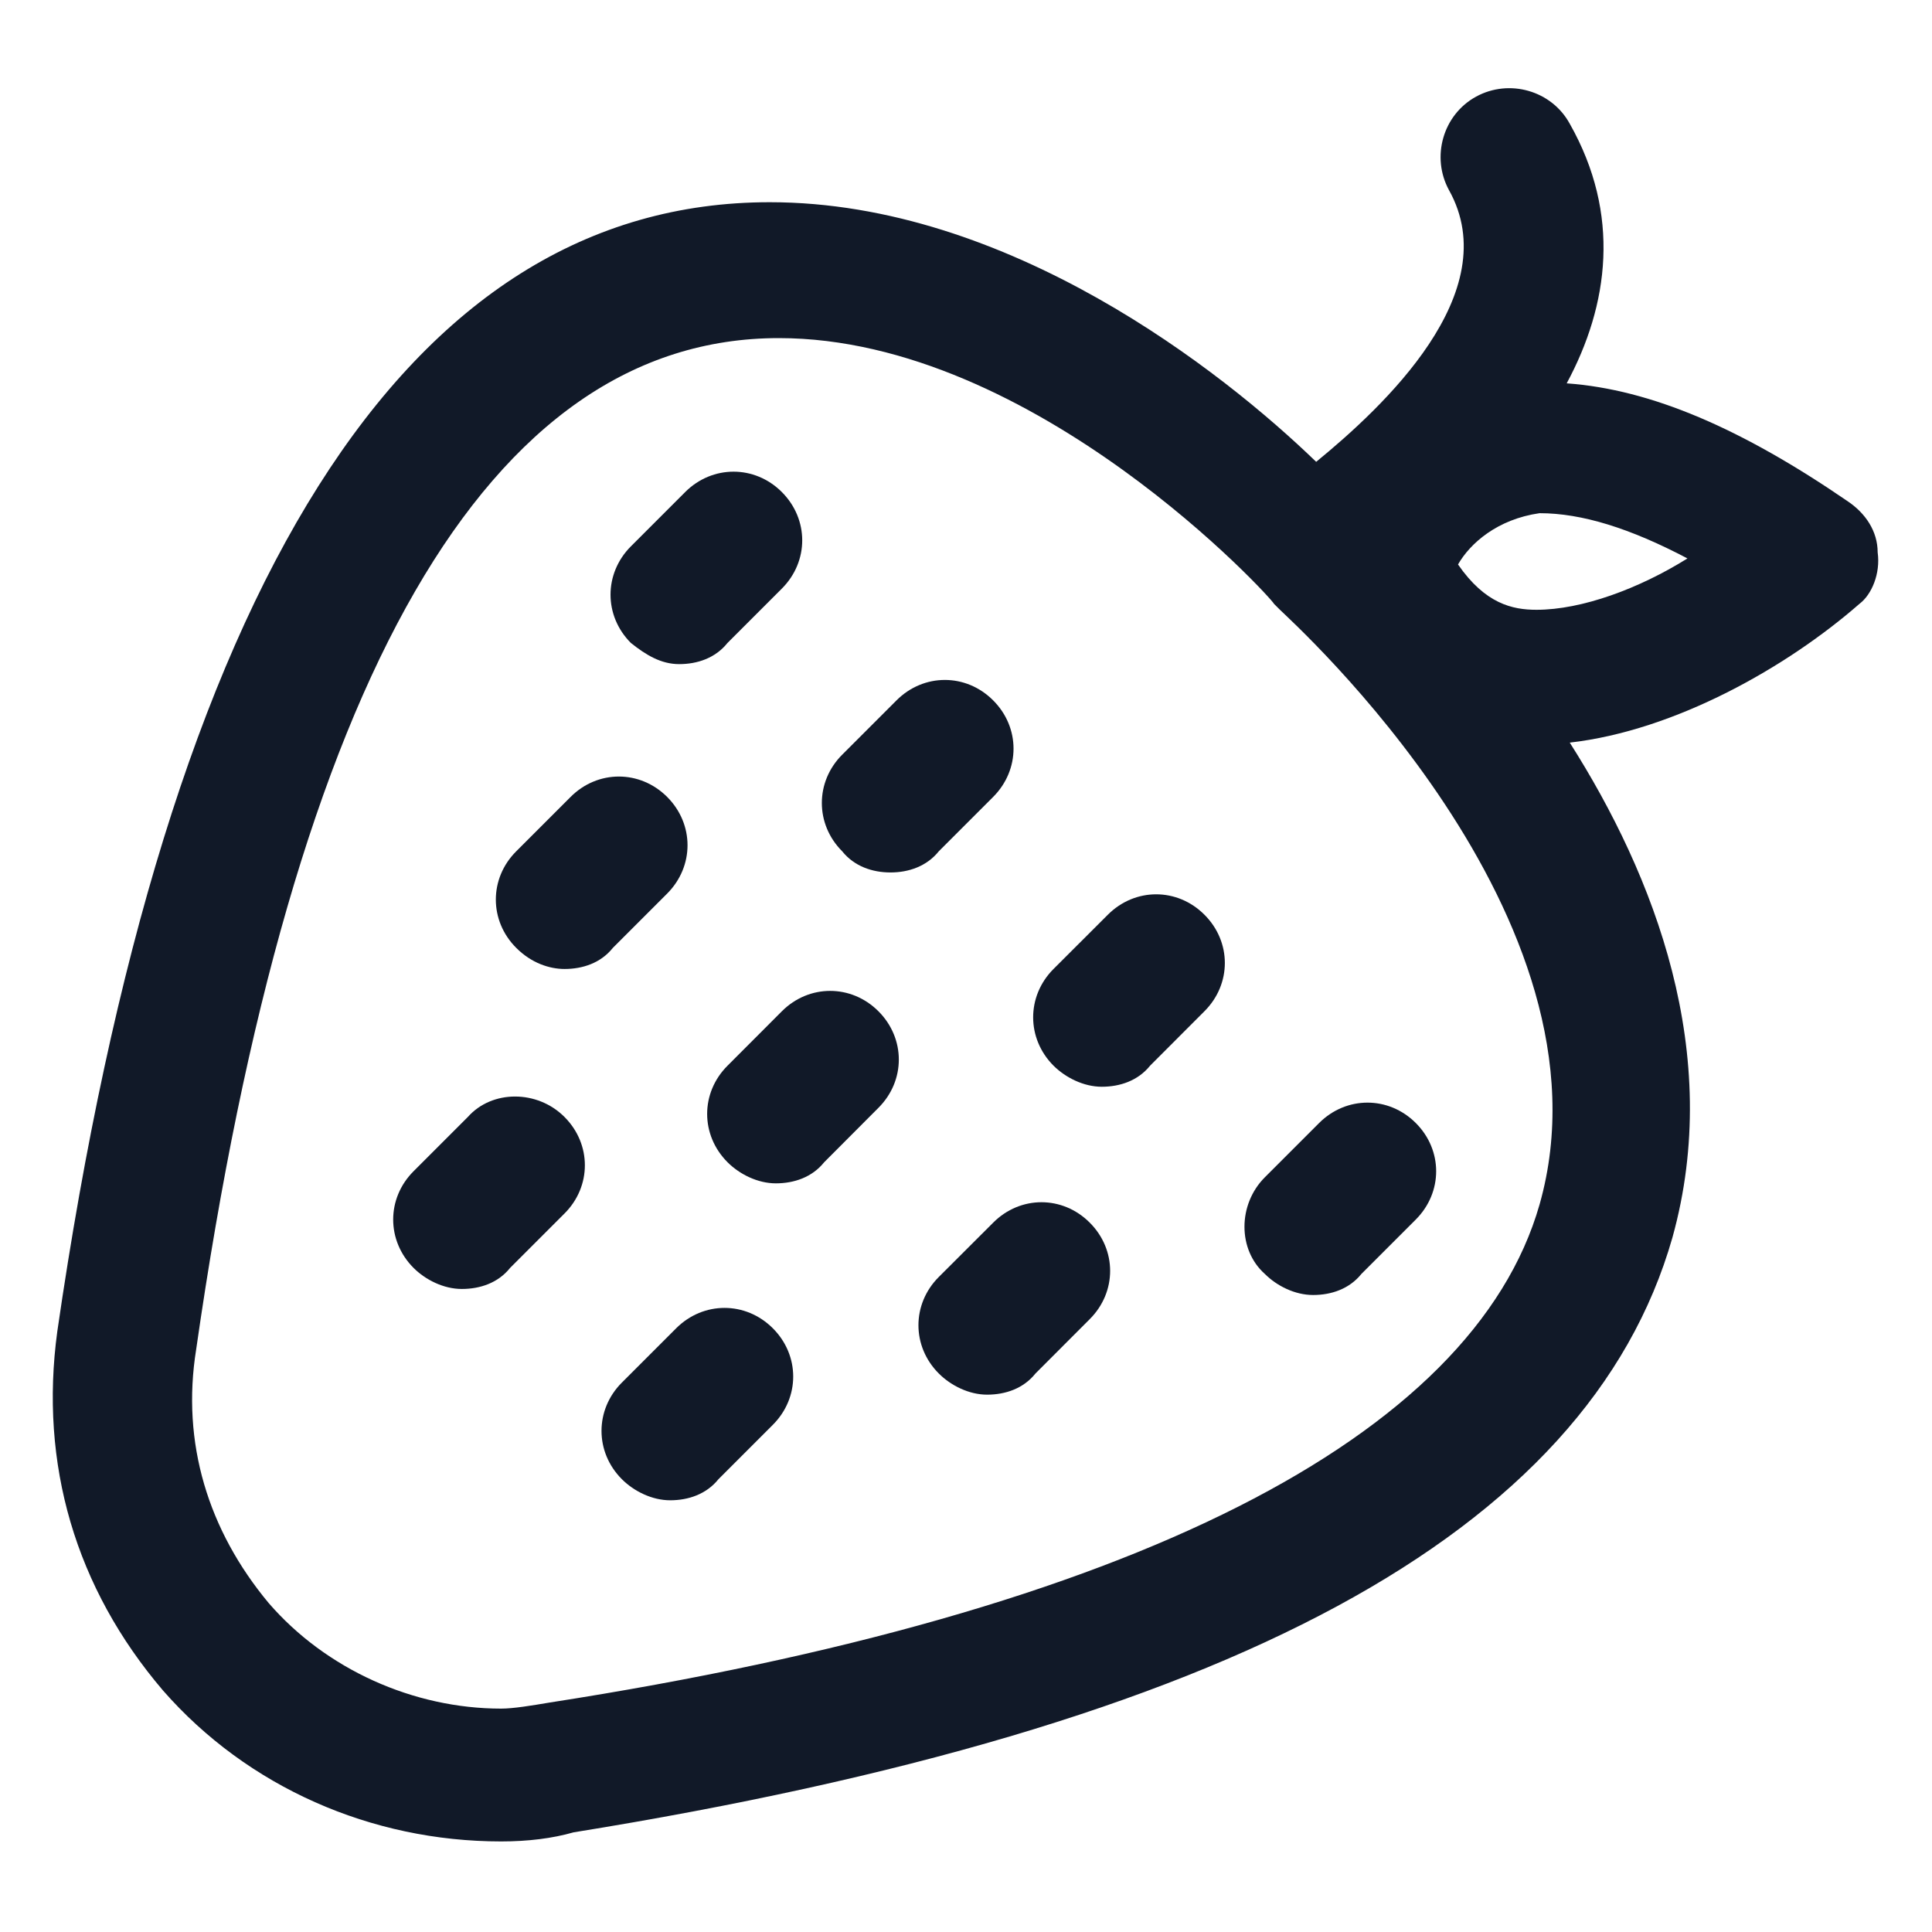 <svg xmlns="http://www.w3.org/2000/svg" width="24" height="24" viewBox="0 0 24 24" fill="none"><path d="M23.325 6.862C23.325 6.6 23.175 6.375 22.95 6.225C21.637 5.325 20.512 4.837 19.462 4.762C19.987 3.787 20.137 2.662 19.5 1.537C19.275 1.125 18.75 0.975 18.337 1.2C17.925 1.425 17.775 1.95 18 2.362C18.712 3.637 17.175 5.062 16.35 5.737C15.187 4.612 12.525 2.512 9.562 2.512C5.062 2.512 2.062 7.237 0.712 16.538C0.487 18.188 0.937 19.725 2.025 21C3.075 22.2 4.612 22.875 6.225 22.875C6.562 22.875 6.862 22.837 7.125 22.762C15.262 21.45 19.725 19.05 20.775 15.375C21.412 13.088 20.55 10.875 19.5 9.225C20.812 9.075 22.2 8.287 23.1 7.5C23.25 7.387 23.362 7.125 23.325 6.862ZM19.125 14.963C18.3 17.85 14.062 20.025 6.825 21.15C6.6 21.188 6.375 21.225 6.225 21.225C5.137 21.225 4.05 20.738 3.337 19.913C2.587 19.012 2.25 17.925 2.437 16.762C3.637 8.4 6.075 4.2 9.675 4.2C12.862 4.2 15.825 7.462 15.825 7.5C15.862 7.537 15.862 7.537 15.9 7.575C16.05 7.725 20.137 11.4 19.125 14.963ZM19.087 7.575C18.787 7.575 18.45 7.5 18.112 7.012C18.262 6.75 18.6 6.45 19.125 6.375C19.65 6.375 20.25 6.562 20.962 6.937C20.362 7.312 19.65 7.575 19.087 7.575Z" fill="#111928"></path><path d="M8.437 8.25C8.662 8.25 8.887 8.175 9.037 7.987L9.712 7.312C10.05 6.975 10.05 6.45 9.712 6.112C9.375 5.775 8.85 5.775 8.512 6.112L7.837 6.787C7.5 7.125 7.5 7.65 7.837 7.987C8.025 8.137 8.212 8.25 8.437 8.25Z" fill="#111928"></path><path d="M11.062 10.838C11.287 10.838 11.512 10.762 11.662 10.575L12.337 9.9C12.675 9.562 12.675 9.037 12.337 8.7C12 8.362 11.475 8.362 11.137 8.7L10.462 9.375C10.125 9.712 10.125 10.238 10.462 10.575C10.612 10.762 10.837 10.838 11.062 10.838Z" fill="#111928"></path><path d="M13.762 11.363L13.087 12.037C12.75 12.375 12.75 12.9 13.087 13.238C13.237 13.387 13.462 13.5 13.687 13.5C13.912 13.5 14.137 13.425 14.287 13.238L14.962 12.562C15.3 12.225 15.3 11.7 14.962 11.363C14.625 11.025 14.1 11.025 13.762 11.363Z" fill="#111928"></path><path d="M15.712 15.825C15.862 15.975 16.087 16.087 16.312 16.087C16.537 16.087 16.762 16.012 16.912 15.825L17.587 15.15C17.925 14.812 17.925 14.287 17.587 13.95C17.25 13.613 16.725 13.613 16.387 13.95L15.712 14.625C15.375 14.963 15.375 15.525 15.712 15.825Z" fill="#111928"></path><path d="M7.013 12.037C7.238 12.037 7.463 11.963 7.613 11.775L8.288 11.1C8.625 10.762 8.625 10.238 8.288 9.9C7.95 9.562 7.425 9.562 7.088 9.9L6.413 10.575C6.075 10.912 6.075 11.438 6.413 11.775C6.6 11.963 6.825 12.037 7.013 12.037Z" fill="#111928"></path><path d="M9.713 12.562L9.038 13.238C8.7 13.575 8.7 14.1 9.038 14.438C9.188 14.588 9.413 14.7 9.638 14.7C9.863 14.7 10.088 14.625 10.238 14.438L10.912 13.762C11.25 13.425 11.25 12.9 10.912 12.562C10.575 12.225 10.05 12.225 9.713 12.562Z" fill="#111928"></path><path d="M12.338 15.188L11.662 15.863C11.325 16.2 11.325 16.725 11.662 17.062C11.812 17.212 12.037 17.325 12.262 17.325C12.488 17.325 12.713 17.25 12.863 17.062L13.537 16.387C13.875 16.05 13.875 15.525 13.537 15.188C13.2 14.85 12.675 14.85 12.338 15.188Z" fill="#111928"></path><path d="M5.812 13.875L5.137 14.55C4.8 14.887 4.8 15.412 5.137 15.75C5.287 15.9 5.512 16.012 5.737 16.012C5.962 16.012 6.187 15.938 6.337 15.75L7.012 15.075C7.35 14.738 7.35 14.213 7.012 13.875C6.675 13.537 6.112 13.537 5.812 13.875Z" fill="#111928"></path><path d="M8.4 16.5L7.725 17.175C7.388 17.512 7.388 18.038 7.725 18.375C7.875 18.525 8.1 18.637 8.325 18.637C8.55 18.637 8.775 18.562 8.925 18.375L9.6 17.7C9.938 17.363 9.938 16.837 9.6 16.5C9.263 16.163 8.738 16.163 8.4 16.5Z" fill="#111928"></path></svg>